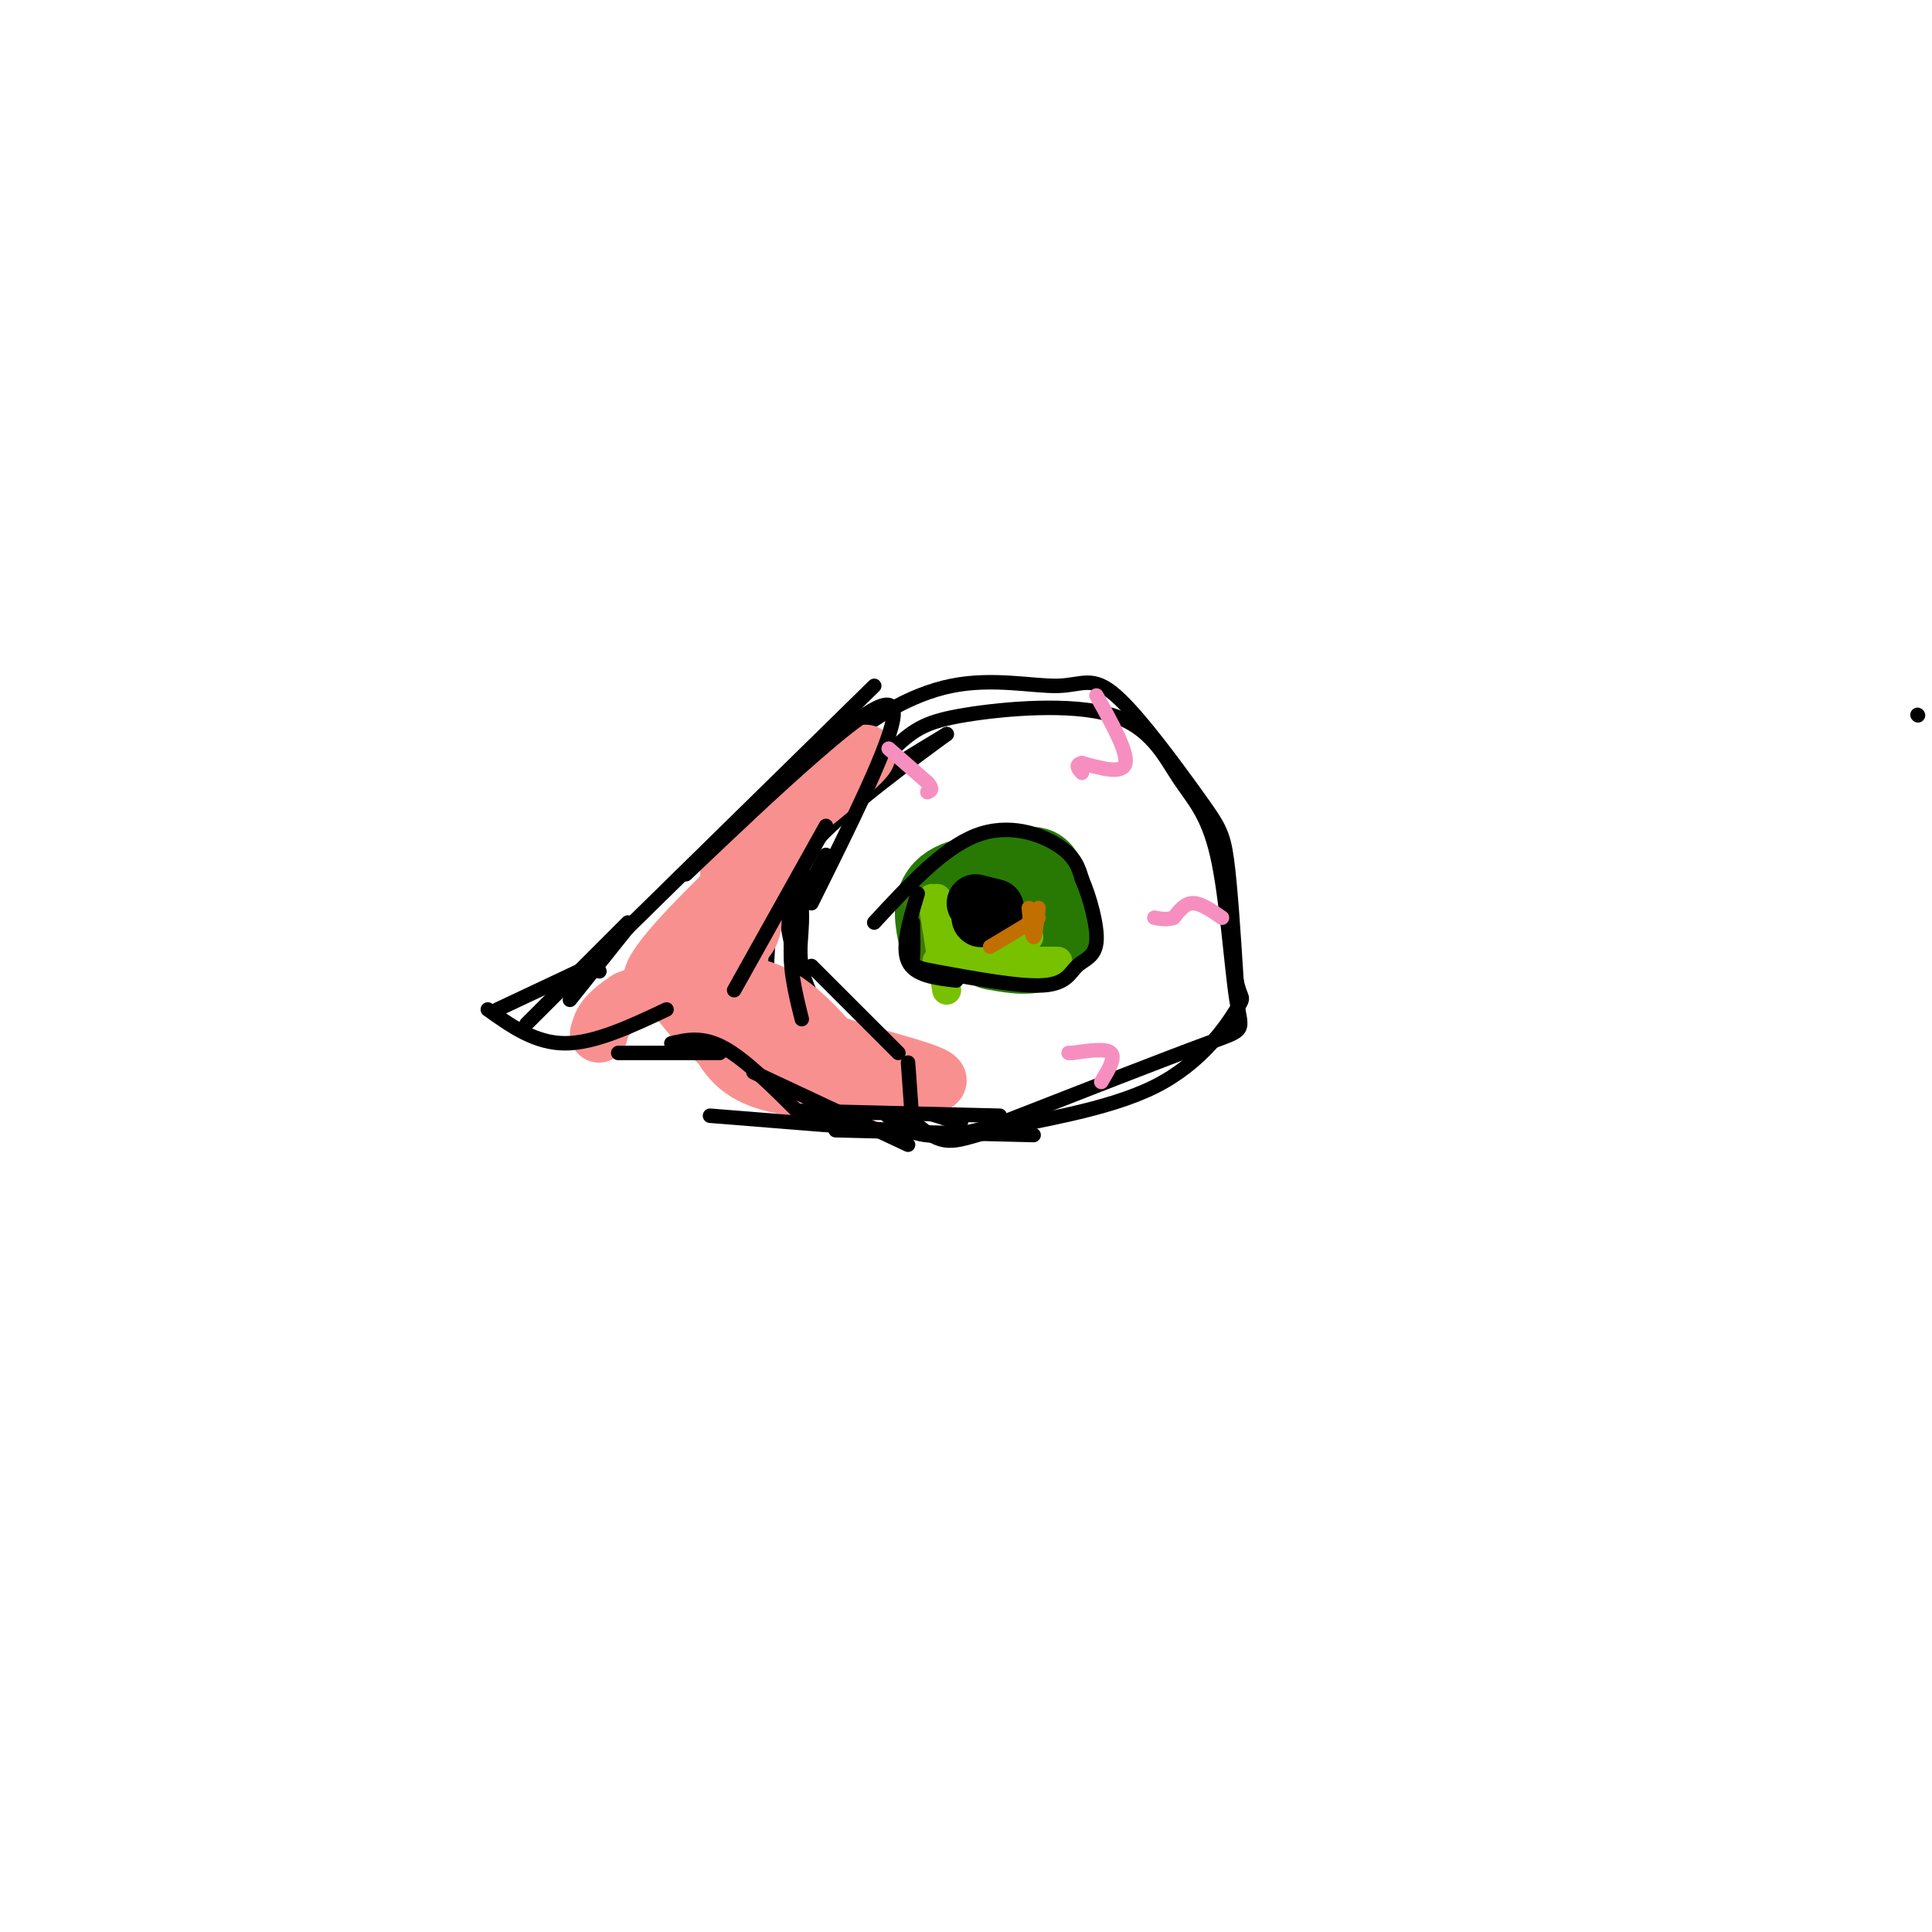 <svg viewBox='0 0 400 400' version='1.1' xmlns='http://www.w3.org/2000/svg' xmlns:xlink='http://www.w3.org/1999/xlink'><g fill='none' stroke='rgb(0,0,0)' stroke-width='3' stroke-linecap='round' stroke-linejoin='round'><path d='M154,198c0.000,0.000 9.000,-32.000 9,-32'/><path d='M151,201c-1.102,-5.125 -2.204,-10.250 1,-18c3.204,-7.750 10.713,-18.125 19,-26c8.287,-7.875 17.351,-13.252 26,-15c8.649,-1.748 16.884,0.131 22,0c5.116,-0.131 7.114,-2.272 12,2c4.886,4.272 12.662,14.958 17,21c4.338,6.042 5.240,7.441 6,13c0.760,5.559 1.380,15.280 2,25'/><path d='M256,203c0.851,4.381 1.977,2.834 0,6c-1.977,3.166 -7.057,11.045 -17,16c-9.943,4.955 -24.750,6.984 -33,9c-8.250,2.016 -9.943,4.018 -16,-1c-6.057,-5.018 -16.479,-17.056 -21,-25c-4.521,-7.944 -3.140,-11.793 -3,-17c0.140,-5.207 -0.960,-11.774 2,-18c2.960,-6.226 9.980,-12.113 17,-18'/><path d='M185,155c4.403,-4.195 6.912,-5.683 15,-7c8.088,-1.317 21.757,-2.463 30,0c8.243,2.463 11.060,8.536 14,13c2.940,4.464 6.005,7.320 8,16c1.995,8.680 2.922,23.183 4,30c1.078,6.817 2.308,5.948 -6,9c-8.308,3.052 -26.154,10.026 -44,17'/><path d='M206,233c-10.586,3.074 -15.051,2.261 -18,1c-2.949,-1.261 -4.381,-2.968 -7,-6c-2.619,-3.032 -6.424,-7.390 -10,-14c-3.576,-6.610 -6.924,-15.472 -8,-23c-1.076,-7.528 0.121,-13.722 6,-20c5.879,-6.278 16.439,-12.639 27,-19'/><path d='M196,152c-0.784,0.621 -16.243,11.672 -24,19c-7.757,7.328 -7.811,10.933 -8,15c-0.189,4.067 -0.512,8.595 0,15c0.512,6.405 1.861,14.687 7,20c5.139,5.313 14.070,7.656 23,10'/><path d='M194,231c5.176,1.849 6.616,1.471 3,0c-3.616,-1.471 -12.289,-4.033 -20,-6c-7.711,-1.967 -14.461,-3.337 -17,-12c-2.539,-8.663 -0.868,-24.618 2,-34c2.868,-9.382 6.934,-12.191 11,-15'/></g>
<g fill='none' stroke='rgb(249,144,144)' stroke-width='12' stroke-linecap='round' stroke-linejoin='round'><path d='M147,190c7.111,-9.756 14.222,-19.511 21,-26c6.778,-6.489 13.222,-9.711 11,-7c-2.222,2.711 -13.111,11.356 -24,20'/><path d='M155,177c-4.584,3.018 -4.043,0.561 -4,8c0.043,7.439 -0.411,24.772 0,26c0.411,1.228 1.689,-13.649 4,-23c2.311,-9.351 5.656,-13.175 9,-17'/><path d='M164,171c-0.583,-0.488 -6.542,6.792 -8,12c-1.458,5.208 1.583,8.345 -2,12c-3.583,3.655 -13.792,7.827 -24,12'/><path d='M130,207c-5.000,3.167 -5.500,5.083 -6,7'/><path d='M156,179c-10.578,10.289 -21.156,20.578 -21,24c0.156,3.422 11.044,-0.022 19,1c7.956,1.022 12.978,6.511 18,12'/><path d='M172,216c9.369,3.500 23.792,6.250 22,8c-1.792,1.750 -19.798,2.500 -30,1c-10.202,-1.500 -12.601,-5.250 -15,-9'/><path d='M149,216c-4.167,-3.333 -7.083,-7.167 -10,-11'/><path d='M155,214c0.000,0.000 26.000,12.000 26,12'/></g>
<g fill='none' stroke='rgb(0,0,0)' stroke-width='3' stroke-linecap='round' stroke-linejoin='round'><path d='M128,194c0.000,0.000 53.000,-52.000 53,-52'/><path d='M142,181c9.244,-8.800 18.489,-17.600 27,-25c8.511,-7.400 16.289,-13.400 16,-8c-0.289,5.400 -8.644,22.200 -17,39'/><path d='M171,171c0.000,0.000 -19.000,34.000 -19,34'/><path d='M171,177c-3.083,5.667 -6.167,11.333 -7,17c-0.833,5.667 0.583,11.333 2,17'/><path d='M168,200c0.000,0.000 18.000,18.000 18,18'/><path d='M188,220c0.000,0.000 1.000,14.000 1,14'/><path d='M130,191c0.000,0.000 -21.000,21.000 -21,21'/><path d='M130,192c0.000,0.000 -12.000,15.000 -12,15'/><path d='M124,201c0.000,0.000 0.100,0.100 0.1,0.1'/><path d='M120,201c0.000,0.000 -17.000,8.000 -17,8'/><path d='M101,209c4.917,3.500 9.833,7.000 16,7c6.167,0.000 13.583,-3.500 21,-7'/><path d='M128,218c0.000,0.000 21.000,0.000 21,0'/><path d='M139,216c3.250,-0.750 6.500,-1.500 11,1c4.500,2.500 10.250,8.250 16,14'/><path d='M156,222c0.000,0.000 32.000,15.000 32,15'/><path d='M166,230c0.000,0.000 41.000,1.000 41,1'/><path d='M147,231c0.000,0.000 50.000,4.000 50,4'/><path d='M173,234c0.000,0.000 41.000,1.000 41,1'/></g>
<g fill='none' stroke='rgb(39,121,4)' stroke-width='20' stroke-linecap='round' stroke-linejoin='round'><path d='M196,194c-0.750,-3.500 -1.500,-7.000 1,-9c2.500,-2.000 8.250,-2.500 14,-3'/><path d='M211,182c2.893,-0.881 3.125,-1.583 4,1c0.875,2.583 2.393,8.452 1,11c-1.393,2.548 -5.696,1.774 -10,1'/></g>
<g fill='none' stroke='rgb(62,122,3)' stroke-width='6' stroke-linecap='round' stroke-linejoin='round'><path d='M190,186c0.000,0.000 2.000,12.000 2,12'/></g>
<g fill='none' stroke='rgb(120,193,1)' stroke-width='6' stroke-linecap='round' stroke-linejoin='round'><path d='M193,186c0.000,0.000 3.000,19.000 3,19'/><path d='M194,186c2.500,5.833 5.000,11.667 9,14c4.000,2.333 9.500,1.167 15,0'/><path d='M198,198c0.000,0.000 17.000,2.000 17,2'/><path d='M194,199c0.000,0.000 25.000,0.000 25,0'/><path d='M206,198c0.000,0.000 0.100,0.100 0.1,0.1'/><path d='M198,199c0.000,0.000 15.000,-5.000 15,-5'/></g>
<g fill='none' stroke='rgb(0,0,0)' stroke-width='6' stroke-linecap='round' stroke-linejoin='round'><path d='M203,187c0.000,0.000 0.100,0.100 0.1,0.1'/></g>
<g fill='none' stroke='rgb(0,0,0)' stroke-width='12' stroke-linecap='round' stroke-linejoin='round'><path d='M203,190c0.000,0.000 0.100,0.100 0.1,0.1'/><path d='M202,187c0.000,0.000 4.000,1.000 4,1'/></g>
<g fill='none' stroke='rgb(194,111,1)' stroke-width='3' stroke-linecap='round' stroke-linejoin='round'><path d='M213,188c0.333,3.000 0.667,6.000 1,6c0.333,0.000 0.667,-3.000 1,-6'/><path d='M215,190c0.000,0.000 -10.000,6.000 -10,6'/></g>
<g fill='none' stroke='rgb(246,143,191)' stroke-width='3' stroke-linecap='round' stroke-linejoin='round'><path d='M227,144c3.250,5.833 6.500,11.667 6,14c-0.500,2.333 -4.750,1.167 -9,0'/><path d='M224,158c-1.500,0.333 -0.750,1.167 0,2'/><path d='M253,190c-2.167,-1.500 -4.333,-3.000 -6,-3c-1.667,0.000 -2.833,1.500 -4,3'/><path d='M243,190c-1.333,0.500 -2.667,0.250 -4,0'/><path d='M228,224c1.500,-2.500 3.000,-5.000 2,-6c-1.000,-1.000 -4.500,-0.500 -8,0'/><path d='M222,218c-1.333,0.000 -0.667,0.000 0,0'/><path d='M184,155c0.000,0.000 8.000,7.000 8,7'/><path d='M192,162c1.333,1.500 0.667,1.750 0,2'/></g>
<g fill='none' stroke='rgb(0,0,0)' stroke-width='3' stroke-linecap='round' stroke-linejoin='round'><path d='M397,148c0.000,0.000 0.100,0.100 0.1,0.1'/><path d='M181,191c7.089,-7.667 14.178,-15.333 21,-18c6.822,-2.667 13.378,-0.333 17,2c3.622,2.333 4.311,4.667 5,7'/><path d='M224,182c1.657,3.797 3.300,9.791 3,13c-0.300,3.209 -2.542,3.633 -4,5c-1.458,1.367 -2.131,3.676 -7,4c-4.869,0.324 -13.935,-1.338 -23,-3'/><path d='M193,201c-4.467,-0.822 -4.133,-1.378 -4,-3c0.133,-1.622 0.067,-4.311 0,-7'/><path d='M190,185c-1.667,5.500 -3.333,11.000 -2,14c1.333,3.000 5.667,3.500 10,4'/></g>
</svg>